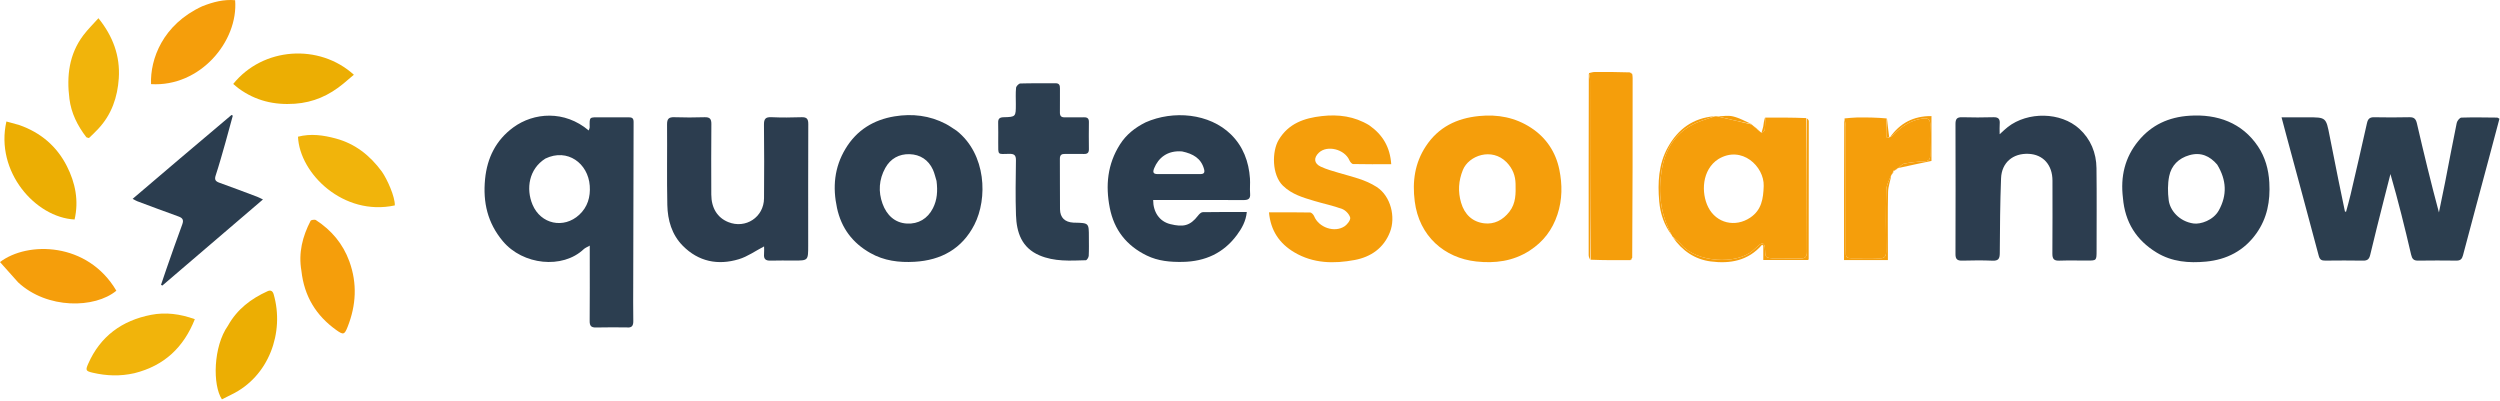 <svg width="1985" height="318" viewBox="0 0 1985 318" fill="none" xmlns="http://www.w3.org/2000/svg">
<path d="M1856.68 142.804C1858.45 151.475 1860.17 159.721 1861.89 167.968C1862.18 168.025 1862.47 168.083 1862.77 168.14C1863.97 163.61 1865.3 159.108 1866.36 154.545C1870.76 135.641 1875.17 116.735 1879.37 97.785C1880.13 94.385 1881.55 93.032 1885.06 93.096C1894.39 93.264 1903.73 93.308 1913.05 93.076C1916.83 92.982 1918.21 94.462 1919.03 97.998C1924.49 121.563 1930.16 145.078 1936.51 168.67C1938.14 160.756 1939.83 152.855 1941.38 144.926C1944.47 129.14 1947.4 113.322 1950.65 97.57C1950.99 95.928 1953.01 93.429 1954.32 93.386C1963.81 93.073 1973.31 93.28 1982.8 93.366C1983.22 93.37 1983.64 93.798 1984.55 94.3C1981.72 104.948 1978.9 115.646 1976.03 126.333C1969.21 151.825 1962.32 177.3 1955.59 202.815C1954.81 205.749 1953.47 206.955 1950.43 206.921C1940.27 206.808 1930.1 206.78 1919.93 206.932C1916.37 206.986 1915.19 205.485 1914.41 202.117C1909.45 180.801 1904.21 159.548 1898.01 138.181C1896.22 145.214 1894.4 152.241 1892.63 159.28C1889.04 173.602 1885.35 187.903 1881.97 202.276C1881.18 205.657 1879.84 207.008 1876.31 206.944C1866.32 206.763 1856.32 206.818 1846.32 206.922C1843.47 206.952 1841.94 206.326 1841.09 203.143C1832.71 171.524 1824.12 139.961 1815.6 108.381C1814.31 103.618 1813.06 98.847 1811.54 93.15C1818.85 93.15 1825.45 93.15 1832.05 93.15C1846.9 93.15 1846.86 93.159 1849.7 107.776C1851.94 119.324 1854.31 130.846 1856.68 142.804Z" fill="#2C3E4F"/>
<path d="M497.328 259.957C489.02 259.957 481.186 259.79 473.364 260.026C469.439 260.145 468.159 258.785 468.194 254.865C468.355 237.044 468.264 219.22 468.263 201.397C468.263 199.6 468.263 197.802 468.263 195.015C466.146 196.242 464.595 196.792 463.504 197.826C446.676 213.774 415.156 210.538 399.205 191.448C387.122 176.988 383.355 160.685 385.135 142.303C386.788 125.239 393.854 111.221 407.54 101.177C423.834 89.22 448.284 87.396 467.437 103.593C467.74 102.597 468.227 101.76 468.211 100.934C468.042 92.449 467.888 93.184 476.68 93.158C484.175 93.135 491.671 93.193 499.167 93.144C501.746 93.128 503.088 93.807 503.077 96.837C502.915 139.641 502.856 182.447 502.781 225.252C502.764 235.079 502.658 244.909 502.838 254.733C502.907 258.48 501.889 260.524 497.328 259.957ZM433.043 125.897C419.815 134.228 417.591 149.925 422.806 162.445C429.306 178.05 447.627 181.895 459.897 170.561C466.528 164.436 468.912 156.443 468.267 147.504C466.98 129.69 450.571 117.451 433.043 125.897Z" fill="#2C3E50"/>
<path d="M1390.86 98.849C1390.86 98.849 1391.22 98.93 1391.45 99.38C1393.73 101.503 1395.8 103.177 1397.86 104.851C1397.86 104.851 1398.25 105.042 1398.47 105.511C1399.57 105.002 1401.08 104.104 1401.22 103.029C1401.63 99.847 1401.49 96.594 1401.57 93.369C1412.23 93.33 1422.88 93.291 1434.04 93.758C1434.58 129.544 1434.58 164.824 1434.71 200.103C1434.73 204.126 1433.05 205.333 1429.31 205.213C1423.66 205.031 1417.99 205.254 1412.34 205.135C1409.06 205.067 1405.28 205.551 1402.7 204.078C1401.22 203.231 1401.69 198.971 1401.27 196.248C1400.82 193.246 1399.4 192.424 1396.92 194.431C1395.11 195.893 1393.45 197.529 1391.69 199.038C1378.41 210.372 1347.17 208.349 1335.06 194.346C1333.02 191.98 1330.45 190.065 1328.12 187.941C1327.98 187.829 1327.84 187.718 1327.52 187.005C1318.44 170.328 1316.41 153.137 1319.38 135.26C1322.25 117.983 1330.66 104.556 1347.27 97.382C1351.89 95.385 1356.8 94.04 1361.57 92.396C1362.02 92.344 1362.46 92.293 1363.59 92.423C1373.14 94.685 1382 96.767 1390.86 98.849ZM1364.39 126.302C1351.22 134.746 1350.58 153.2 1356.35 164.562C1362.81 177.292 1377.81 180.76 1389.68 172.799C1398.75 166.719 1400.05 157.764 1400.38 147.654C1400.87 132.259 1382.98 115.068 1364.39 126.302Z" fill="#F59E0B"/>
<path d="M909.638 97.131C931.475 87.467 960.193 89.846 977.421 106.787C987.019 116.226 991.563 128.323 992.476 141.705C992.747 145.686 992.245 149.725 992.591 153.695C992.982 158.191 990.809 158.877 986.982 158.855C965.152 158.729 943.32 158.795 921.489 158.795C919.526 158.795 917.564 158.795 915.608 158.795C915.593 168.199 920.433 175.781 929.185 177.939C939.307 180.436 944.909 179.49 951.274 171.166C952.18 169.981 953.692 168.485 954.948 168.462C966.417 168.254 977.891 168.34 989.96 168.34C989.248 175.661 985.986 181.371 982.076 186.645C971.435 201.002 956.898 207.607 939.156 207.943C929.222 208.131 919.618 207.321 910.506 202.882C894.451 195.06 884.593 182.541 881.155 165.005C877.674 147.247 879.315 130.337 889.245 114.695C894.221 106.855 901.122 101.372 909.638 97.131ZM938.618 120.242C926.721 119.216 919.695 125.597 916.468 133.455C915.216 136.504 915.369 138.235 919.193 138.225C930.477 138.194 941.761 138.201 953.045 138.215C955.959 138.219 956.799 137.057 955.987 134.153C953.624 125.702 947.329 122.106 938.618 120.242Z" fill="#2B3D4F"/>
<path d="M1214.52 198.999C1201.34 207.52 1186.88 209.224 1172.22 207.628C1146.83 204.863 1126.79 187.501 1123.3 159.876C1121.3 144.084 1123.32 129.465 1132.14 116.084C1142.11 100.947 1156.6 93.892 1174.36 92.13C1189.29 90.65 1203.09 93.247 1215.66 101.454C1227.75 109.35 1235.27 120.813 1238.11 134.672C1240.53 146.461 1240.53 158.498 1236.61 170.335C1232.59 182.453 1225.48 191.904 1214.52 198.999ZM1196.23 128.834C1184.52 116.906 1166.15 123.453 1161.51 134.983C1158.03 143.643 1157.51 152.07 1160.11 160.96C1162.85 170.344 1169.18 176.199 1178.46 177.321C1186.37 178.279 1193.26 174.806 1198.48 168.086C1203.73 161.315 1203.52 153.681 1203.36 145.923C1203.22 139.605 1201.2 133.976 1196.23 128.834Z" fill="#F59E0B"/>
<path d="M1685.61 157.139C1683.55 140.104 1687.13 125.037 1697.83 111.963C1708.34 99.136 1722.01 92.958 1738.5 91.881C1760.55 90.442 1780.26 97.429 1792.85 116.26C1798.54 124.766 1801.24 134.393 1801.84 144.893C1802.68 159.663 1800.18 173.217 1791.53 185.37C1781.74 199.125 1767.93 206.188 1751.53 207.717C1738.01 208.979 1724.6 207.964 1712.43 200.568C1696.23 190.716 1687.24 176.48 1685.61 157.139ZM1760.45 130.685C1754.56 123.829 1747.45 120.614 1738.35 123.216C1729.76 125.674 1724.04 131.426 1722.33 139.897C1721.08 146.05 1721.16 152.71 1721.95 158.978C1722.98 167.022 1730.25 175.822 1741.65 177.451C1747.24 178.249 1757.4 174.918 1761.76 167.016C1768.43 154.929 1767.94 143.008 1760.45 130.685Z" fill="#2C3E50"/>
<path d="M759.636 103.852C783.147 122.494 784.283 157.637 773.673 178.373C763.896 197.481 747.314 206.667 726.147 207.862C713.839 208.556 701.981 207.114 690.953 200.848C676.808 192.812 668.012 181.029 664.586 165.168C661.017 148.647 662.415 132.904 671.324 118.109C680.269 103.253 693.688 95.097 710.34 92.374C724.339 90.085 738.104 91.672 750.914 98.356C753.847 99.887 756.55 101.858 759.636 103.852ZM743.606 143.641C742.667 140.656 742.02 137.537 740.731 134.711C737.15 126.855 730.528 122.673 722.237 122.417C713.965 122.161 707.039 125.881 702.893 133.419C697.897 142.503 697.23 152.162 700.751 161.816C704.006 170.742 710.467 176.997 720.128 177.506C729.144 177.981 736.518 173.689 740.78 165.276C744.104 158.715 744.626 151.695 743.606 143.641Z" fill="#2C3E50"/>
<path d="M1664.69 198.944C1664.67 206.875 1664.67 206.879 1657.47 206.883C1649.97 206.888 1642.47 206.694 1634.98 206.956C1630.73 207.104 1629.56 205.42 1629.59 201.389C1629.75 182.062 1629.67 162.733 1629.66 143.405C1629.65 130.945 1622.24 122.653 1610.69 122.146C1598.27 121.6 1589.32 129.063 1588.84 141.574C1588.08 161.35 1587.94 181.153 1587.83 200.946C1587.81 205.406 1586.72 207.192 1581.97 206.981C1573.99 206.626 1565.98 206.746 1557.99 206.942C1554.19 207.035 1552.64 205.861 1552.65 201.843C1552.76 167.353 1552.75 132.862 1552.66 98.371C1552.65 94.565 1553.8 92.975 1557.8 93.083C1566.13 93.309 1574.47 93.329 1582.79 93.076C1586.91 92.95 1588.09 94.669 1587.77 98.404C1587.57 100.655 1587.73 102.936 1587.73 106.58C1590.57 104.033 1592.27 102.319 1594.16 100.853C1610.11 88.462 1636.22 88.797 1651.05 102.32C1659.97 110.462 1664.47 121.34 1664.61 133.477C1664.88 155.134 1664.69 176.797 1664.69 198.944Z" fill="#2C3D4F"/>
<path d="M641.704 195.009C641.702 206.884 641.702 206.885 630.411 206.884C624.248 206.884 618.08 206.728 611.924 206.939C608.115 207.069 606.282 205.832 606.646 201.816C606.848 199.588 606.682 197.327 606.682 195.645C599.798 199.227 593.611 203.696 586.703 205.792C570.067 210.84 554.622 207.774 542.12 195.128C533.387 186.294 530.104 174.768 529.852 162.732C529.405 141.42 529.824 120.091 529.644 98.771C529.607 94.374 531.053 92.914 535.415 93.069C543.401 93.352 551.409 93.333 559.396 93.075C563.54 92.941 564.865 94.355 564.825 98.501C564.645 117.155 564.703 135.813 564.766 154.469C564.803 165.174 569.615 172.852 578.23 176.338C592.037 181.924 606.509 172.447 606.637 157.495C606.803 138.007 606.8 118.516 606.588 99.029C606.539 94.516 607.754 92.839 612.462 93.05C620.442 93.409 628.456 93.347 636.442 93.071C640.687 92.924 641.793 94.522 641.776 98.568C641.645 130.55 641.703 162.532 641.704 195.009Z" fill="#2C3D4F"/>
<path d="M1087.11 99.434C1097.94 106.974 1103.73 116.919 1104.64 130.387C1094.27 130.387 1084.33 130.478 1074.39 130.251C1073.36 130.228 1071.95 128.503 1071.42 127.266C1067.66 118.482 1053.81 114.974 1047.18 121.242C1042.9 125.282 1043.24 129.77 1048.63 132.303C1053.32 134.508 1058.43 135.884 1063.43 137.368C1073.6 140.385 1083.98 142.524 1093.15 148.494C1104.43 155.843 1108.21 172.48 1103.68 184.163C1098.68 197.077 1088.38 204.047 1075.58 206.443C1059.21 209.508 1042.76 209.281 1027.71 200.364C1015.77 193.297 1008.87 182.988 1007.57 168.587C1018.67 168.587 1029.47 168.5 1040.26 168.72C1041.36 168.743 1042.92 170.414 1043.42 171.659C1047.02 180.633 1059.68 185.073 1067.69 179.603C1069.85 178.126 1072.53 174.55 1072.04 172.728C1071.31 170.021 1068.37 166.935 1065.66 165.926C1058.5 163.26 1050.92 161.757 1043.58 159.544C1034.68 156.859 1025.86 154.418 1018.69 147.5C1009.77 138.89 1009.81 120.159 1015.32 110.988C1023.09 98.06 1035.46 93.749 1049.53 92.17C1062.75 90.687 1075.27 92.258 1087.11 99.434Z" fill="#F59E0B"/>
<path d="M845.762 93.142C851.062 93.152 855.892 93.226 860.72 93.134C863.441 93.082 864.633 94.123 864.592 96.941C864.487 104.1 864.491 111.262 864.588 118.421C864.626 121.206 863.491 122.304 860.74 122.252C855.746 122.156 850.747 122.321 845.754 122.21C842.901 122.146 841.512 122.984 841.542 126.164C841.665 139.485 841.493 152.808 841.643 166.128C841.719 172.823 845.529 176.406 852.295 176.773C852.628 176.791 852.961 176.783 853.294 176.791C864.568 177.058 864.569 177.058 864.568 188.158C864.567 193.154 864.718 198.158 864.448 203.139C864.381 204.392 862.989 206.604 862.155 206.628C849.717 206.987 837.205 207.835 825.309 202.744C811.141 196.68 807.16 184.518 806.692 170.761C806.199 156.29 806.464 141.788 806.654 127.303C806.706 123.358 805.422 122.107 801.499 122.156C791.748 122.278 792.639 123.645 792.59 112.992C792.566 107.83 792.717 102.663 792.543 97.507C792.434 94.286 793.626 93.17 796.872 93.087C806.582 92.839 806.578 92.717 806.58 82.7C806.581 78.37 806.323 74.014 806.756 69.728C806.888 68.428 808.912 66.324 810.121 66.287C819.438 66 828.767 66.186 838.092 66.103C841.139 66.075 841.625 67.761 841.602 70.25C841.543 76.577 841.659 82.907 841.565 89.233C841.525 91.921 842.441 93.367 845.762 93.142Z" fill="#2C3E50"/>
<path d="M1294.54 206.521C1284.17 206.594 1273.79 206.668 1262.96 206.203C1262.51 158.397 1262.53 111.13 1262.49 63.863C1262.49 61.924 1261.92 59.985 1261.62 58.047C1263.12 57.74 1264.62 57.181 1266.12 57.169C1275.28 57.097 1284.45 57.149 1294.15 57.473C1295.15 58.193 1295.61 58.599 1296.07 59.005C1296.15 59.995 1296.31 60.984 1296.31 61.973C1296.31 109.36 1296.3 156.747 1295.98 204.678C1295.3 205.656 1294.92 206.088 1294.54 206.521Z" fill="#F59E0B"/>
<path d="M142.601 126.135C156.557 114.41 170.195 102.845 183.834 91.28C184.173 91.46 184.511 91.639 184.85 91.818C182.921 98.877 181.055 105.955 179.049 112.992C176.543 121.778 174.109 130.591 171.258 139.266C170.125 142.714 171.123 143.992 174.236 145.103C184.263 148.68 194.214 152.473 204.181 156.219C205.525 156.724 206.793 157.435 208.782 158.373C181.785 181.477 155.348 204.102 128.912 226.726C128.558 226.539 128.203 226.352 127.849 226.164C129.291 221.908 130.692 217.638 132.182 213.399C136.313 201.65 140.365 189.871 144.705 178.199C146.007 174.696 145.106 173.094 141.771 171.896C130.821 167.962 119.929 163.867 109.028 159.799C107.995 159.413 107.053 158.786 105.32 157.879C117.943 147.093 130.113 136.693 142.601 126.135Z" fill="#2B3D4F"/>
<path d="M1464.53 94.03C1467.89 93.763 1471.26 93.305 1474.62 93.268C1482.42 93.184 1490.21 93.304 1498.04 94.029C1497.93 98.916 1497.6 103.119 1497.72 107.309C1497.79 109.702 1498.35 109.818 1500.45 108.907C1500.45 108.907 1500.48 108.974 1500.78 108.909C1501.96 108.132 1502.92 107.495 1503.71 106.695C1510.03 100.271 1517.2 95.414 1526.38 94.14C1530.28 93.598 1532.76 94.308 1532.59 99.21C1532.3 107.188 1532.39 115.187 1532.56 123.172C1532.64 126.901 1531.12 127.98 1527.54 128.121C1522.26 128.329 1516.96 128.945 1511.78 129.945C1510.06 130.276 1508.67 132.327 1507.13 133.592C1507.13 133.592 1507.11 133.701 1506.71 133.623C1505.58 134.23 1504.86 134.915 1504.13 135.599C1503.98 135.446 1503.83 135.294 1503.54 135.419C1503.01 136.638 1502.61 137.579 1502.22 138.521C1502.22 138.521 1502.2 138.607 1501.79 138.653C1500.09 142.819 1497.8 146.911 1497.69 151.062C1497.26 167.215 1497.41 183.388 1497.58 199.552C1497.62 203.625 1496.35 205.258 1492.14 205.095C1485.49 204.838 1478.81 205.039 1472.15 205.025C1465.55 205.011 1465.53 204.999 1465.52 198.314C1465.52 165.817 1465.54 133.32 1465.48 100.823C1465.47 98.558 1464.86 96.294 1464.53 94.03Z" fill="#F59E0B"/>
<path d="M303.221 136.282C307.502 142.394 313.702 156.292 313.493 163.089C272.849 171.898 237.9 137.989 236.604 108.541C246.747 105.919 256.702 107.287 266.646 109.978C282.018 114.137 293.73 123.369 303.221 136.282Z" fill="#F1B40B"/>
<path d="M15.292 99.28C32.413 105.273 45.1 116.194 53.069 131.865C59.803 145.109 62.693 159.341 59.211 174.274C28.115 172.668 -3.973 136.249 5.091 96.463C8.369 97.391 11.632 98.316 15.292 99.28Z" fill="#ECAE03"/>
<path d="M181.018 258.567C188.34 245.438 199.374 237.142 212.453 231.213C215.045 230.038 216.568 231.18 217.286 233.657C226.04 263.854 213.562 299.03 183.65 313.349C181.137 314.552 178.669 315.848 176.202 317.09C168.722 305.798 169.263 275.148 181.018 258.567Z" fill="#ECAE03"/>
<path d="M239.336 215.144C236.803 200.662 240.228 187.692 246.605 175.342C247.002 174.575 249.894 174.143 250.844 174.759C263.237 182.807 272.331 193.584 277.412 207.616C283.749 225.115 282.789 242.383 276.018 259.504C273.536 265.779 272.653 266.081 267.045 262.08C251.026 250.65 241.557 235.273 239.336 215.144Z" fill="#F59E0B"/>
<path d="M14.384 224.185C9.44 218.665 4.747 213.4 0 208.073C21.855 191.407 69.647 192.051 92.384 230.829C75.357 244.955 37.472 245.65 14.384 224.185Z" fill="#F59E0B"/>
<path d="M272.757 66.308C261.328 75.795 248.83 81.341 234.083 82.371C217.688 83.516 202.914 79.983 189.633 70.319C188.078 69.187 186.654 67.874 185.18 66.654C208.751 37.391 253.393 34.379 280.971 59.342C278.287 61.604 275.648 63.828 272.757 66.308Z" fill="#ECAE03"/>
<path d="M106.743 296.307C95.441 298.892 84.542 298.467 73.696 295.954C68.106 294.659 67.751 294.006 70.028 288.838C79.682 266.938 96.861 254.482 119.941 249.984C131.548 247.721 143.044 249.244 154.696 253.441C145.85 275.711 130.537 290.363 106.743 296.307Z" fill="#F1B40B"/>
<path d="M160.604 4.967C169.237 1.56 177.69 -0.626 186.688 0.16C189.32 32.64 159.025 69.163 119.922 66.803C119.154 47.06 129.125 19.459 160.604 4.967Z" fill="#F59E0B"/>
<path d="M68.564 108.974C61.471 99.696 56.561 89.829 55.12 78.467C52.821 60.35 54.818 43.096 66.153 28.024C69.696 23.314 73.97 19.155 78.156 14.467C89.704 28.759 95.48 44.489 94.32 62.133C93.336 77.094 88.624 90.988 78.038 102.259C75.706 104.742 73.277 107.14 70.784 109.461C70.471 109.752 69.491 109.326 68.564 108.974Z" fill="#F1B40B"/>
<path d="M1328.18 188.258C1330.45 190.065 1333.02 191.98 1335.06 194.346C1347.17 208.349 1378.41 210.372 1391.69 199.038C1393.45 197.529 1395.11 195.893 1396.92 194.431C1399.4 192.424 1400.82 193.246 1401.27 196.248C1401.69 198.971 1401.22 203.231 1402.7 204.078C1405.28 205.551 1409.06 205.067 1412.34 205.135C1417.99 205.254 1423.66 205.031 1429.31 205.213C1433.05 205.333 1434.73 204.126 1434.71 200.103C1434.58 164.824 1434.58 129.544 1434.5 93.819C1435.06 94.301 1436.18 95.228 1436.18 96.156C1436.21 132.626 1436.14 169.096 1436.08 205.566C1436.08 205.719 1435.97 205.871 1435.75 206.454C1424.21 206.454 1412.49 206.454 1400.06 206.454C1400.06 202.761 1400.06 198.909 1400.06 195.057C1399.74 194.802 1399.42 194.547 1399.1 194.292C1388.09 207.127 1373.58 209.559 1358.35 207.592C1345.77 205.967 1335.62 199.125 1328.18 188.258Z" fill="#F59E0B"/>
<path d="M1464.34 94.394C1464.86 96.294 1465.47 98.558 1465.48 100.823C1465.54 133.32 1465.52 165.817 1465.52 198.314C1465.53 204.999 1465.55 205.011 1472.15 205.025C1478.81 205.039 1485.49 204.838 1492.14 205.095C1496.35 205.258 1497.62 203.625 1497.58 199.552C1497.41 183.388 1497.26 167.215 1497.69 151.062C1497.8 146.911 1500.09 142.819 1501.75 138.662C1501.07 143.224 1499.24 147.806 1499.13 152.428C1498.76 168.568 1498.99 184.722 1498.99 200.871C1498.99 202.664 1498.99 204.457 1498.99 206.507C1487.23 206.507 1475.98 206.507 1464.15 206.507C1464.15 169.237 1464.15 131.998 1464.34 94.394Z" fill="#F59E0B"/>
<path d="M1361.15 92.289C1356.8 94.04 1351.89 95.385 1347.27 97.382C1330.66 104.556 1322.25 117.983 1319.38 135.26C1316.41 153.137 1318.44 170.328 1327.4 186.762C1321.46 179.02 1318.24 169.582 1317.41 159.867C1316.15 145.063 1316.82 130.213 1324.44 116.683C1332.46 102.457 1344.2 93.776 1361.15 92.289Z" fill="#F59E0B"/>
<path d="M1507.44 133.386C1508.67 132.327 1510.06 130.276 1511.78 129.945C1516.96 128.945 1522.26 128.329 1527.54 128.121C1531.12 127.98 1532.64 126.901 1532.56 123.172C1532.39 115.187 1532.3 107.188 1532.59 99.21C1532.76 94.308 1530.28 93.598 1526.38 94.14C1517.2 95.414 1510.03 100.271 1503.71 106.695C1502.92 107.495 1501.96 108.132 1500.75 108.905C1508.53 97.865 1519.29 92.004 1533.59 92.177C1533.59 104.554 1533.59 116.62 1533.59 127.783C1524.92 129.593 1516.34 131.386 1507.44 133.386Z" fill="#F59E0B"/>
<path d="M1261.51 58.502C1261.92 59.985 1262.49 61.924 1262.49 63.863C1262.53 111.13 1262.51 158.397 1262.5 206.102C1262.12 205.244 1261.41 203.95 1261.41 202.655C1261.37 154.756 1261.39 106.857 1261.51 58.502Z" fill="#F59E0B"/>
<path d="M1390.72 98.528C1382 96.767 1373.14 94.685 1363.93 92.444C1367.73 92.267 1372.06 91.483 1375.97 92.42C1381.02 93.628 1385.73 96.215 1390.72 98.528Z" fill="#F59E0B"/>
<path d="M1500.01 108.82C1498.35 109.818 1497.79 109.702 1497.72 107.309C1497.6 103.119 1497.93 98.916 1498.29 94.372C1498.87 98.928 1499.22 103.831 1500.01 108.82Z" fill="#F59E0B"/>
<path d="M1401.19 93.364C1401.49 96.594 1401.63 99.847 1401.22 103.029C1401.08 104.104 1399.57 105.002 1398.57 105.702C1398.99 103.78 1399.71 102.169 1400.02 100.482C1400.45 98.137 1400.56 95.736 1401.19 93.364Z" fill="#F59E0B"/>
<path d="M1397.73 104.54C1395.8 103.177 1393.73 101.503 1391.58 99.509C1393.52 100.869 1395.56 102.549 1397.73 104.54Z" fill="#F59E0B"/>
<path d="M1504.38 135.448C1504.86 134.915 1505.58 134.23 1506.66 133.628C1506.21 134.24 1505.42 134.769 1504.38 135.448Z" fill="#F59E0B"/>
<path d="M1502.43 138.326C1502.61 137.579 1503.01 136.638 1503.76 135.657C1503.62 136.455 1503.14 137.293 1502.43 138.326Z" fill="#F59E0B"/>
<path d="M1296.14 58.715C1295.61 58.599 1295.15 58.193 1294.62 57.561C1295.09 57.699 1295.65 58.061 1296.14 58.715Z" fill="#F59E0B"/>
<path d="M1294.81 206.596C1294.92 206.088 1295.3 205.656 1295.88 205.14C1295.76 205.595 1295.42 206.133 1294.81 206.596Z" fill="#F59E0B"/>
</svg>
